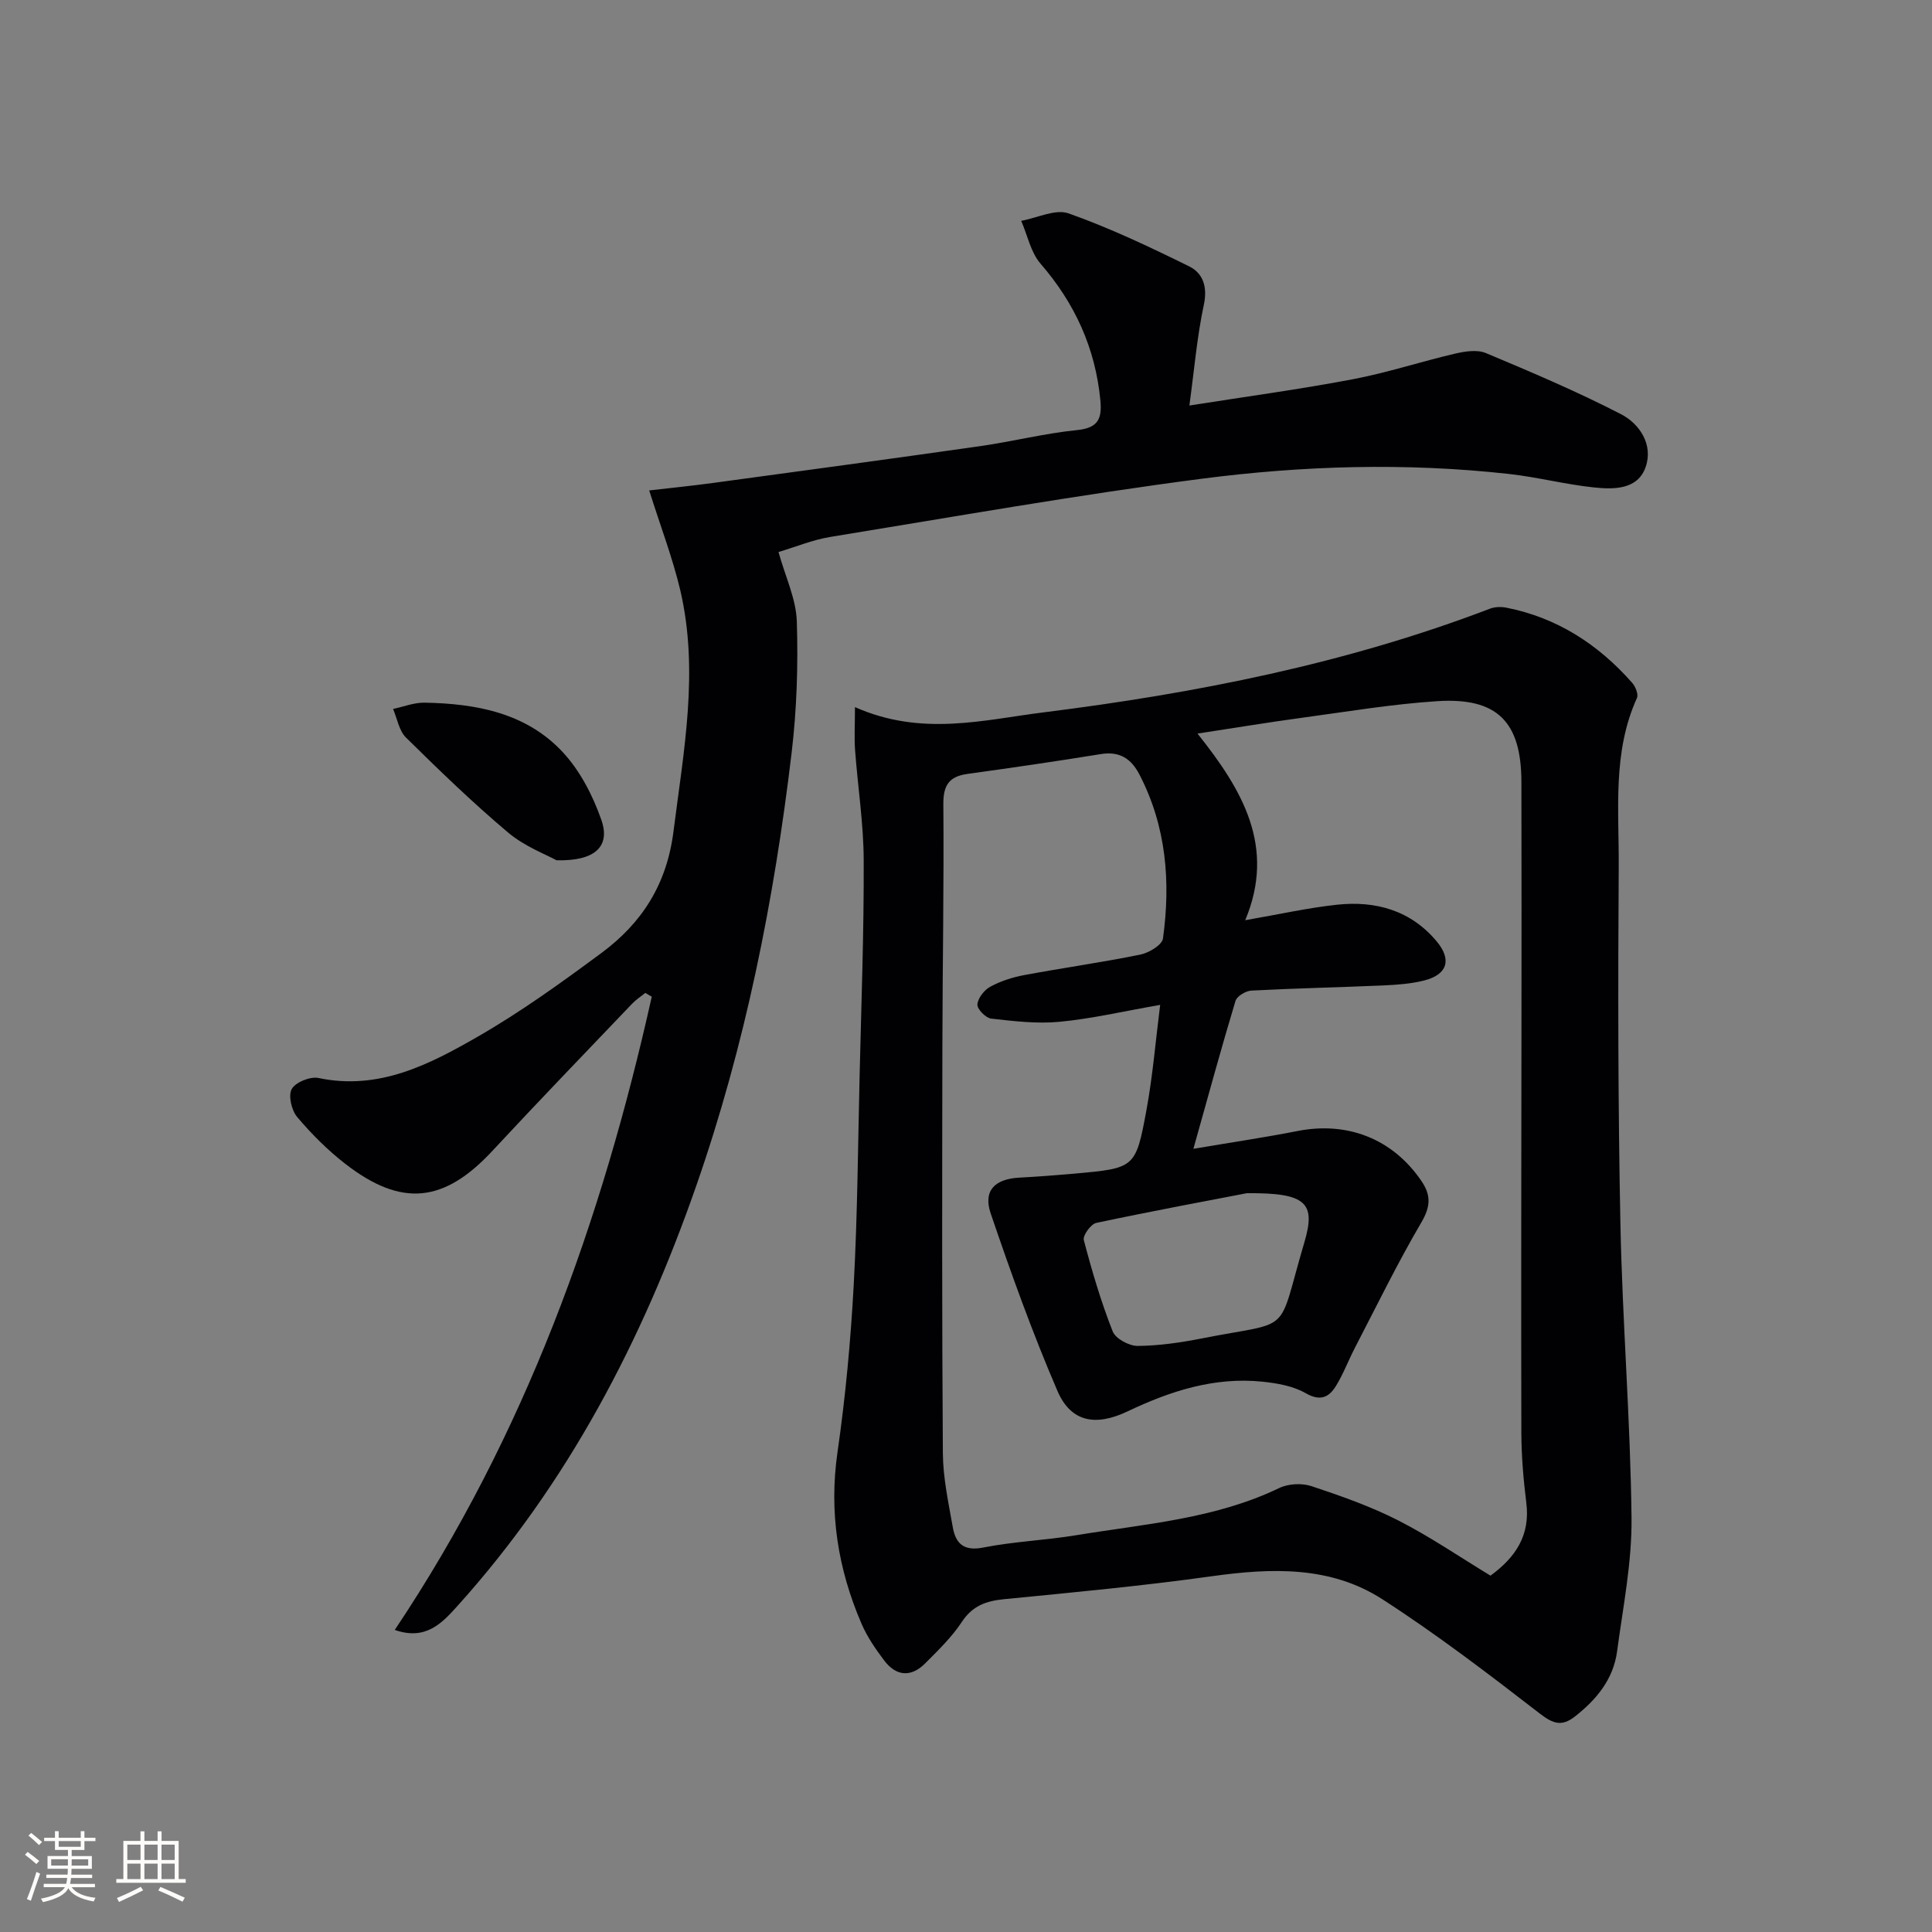 <svg enable-background="new 0 0 400 400" viewBox="0 0 400 400" xmlns="http://www.w3.org/2000/svg"><rect x="0" y="0" width="400" height="400" fill="#808080" stroke="none"/><g fill="#010104"><path d="m177.01 146.4c13.81 6.13 26.57 2.65 39.11 1.08 31.49-3.95 62.56-10.07 92.36-21.46 1.02-.39 2.31-.42 3.39-.21 10.53 2.08 19.05 7.61 26.06 15.57.68.77 1.33 2.38.98 3.14-5.1 11.23-3.69 23.19-3.77 34.89-.16 24.66-.15 49.32.35 73.98.41 20.28 2.07 40.54 2.3 60.81.11 9.22-1.76 18.49-2.99 27.7-.77 5.75-4.24 9.96-8.71 13.47-2.7 2.12-4.49 1.57-7.27-.58-10.63-8.22-21.34-16.41-32.63-23.69-10.75-6.93-22.95-6.48-35.27-4.76-14.31 2-28.71 3.35-43.09 4.76-3.72.37-6.5 1.38-8.69 4.7-2.09 3.16-4.89 5.88-7.59 8.58-2.93 2.94-6.02 2.69-8.5-.61-1.79-2.37-3.52-4.9-4.69-7.61-4.89-11.36-6.76-23.08-4.96-35.53 1.66-11.5 2.73-23.11 3.36-34.72.78-14.45.87-28.94 1.22-43.41.35-14.81.9-29.62.84-44.43-.03-7.61-1.23-15.21-1.79-22.82-.18-2.55-.02-5.11-.02-8.85zm70.07 91.45c8.27-1.4 14.93-2.38 21.53-3.68 10.43-2.06 19.77 1.66 25.68 10.34 2.01 2.95 1.91 5.3-.01 8.57-4.94 8.42-9.22 17.22-13.72 25.89-1.38 2.65-2.43 5.49-3.99 8.02-1.45 2.33-3.23 3.18-6.25 1.45-2.59-1.49-5.9-2.06-8.95-2.38-9.92-1.02-19.05 1.93-27.87 6.13-6.66 3.18-11.78 2.26-14.57-4.22-5.17-12.01-9.61-24.36-13.82-36.75-1.6-4.71.86-7.12 5.88-7.4 3.82-.21 7.63-.49 11.44-.83 12.52-1.13 12.71-1.11 14.93-13.16 1.3-7.04 1.88-14.21 2.84-21.78-7.77 1.36-14.26 2.88-20.82 3.5-4.67.45-9.48-.13-14.18-.66-1.12-.13-2.92-1.99-2.84-2.93.11-1.33 1.42-3 2.68-3.68 2.15-1.16 4.6-1.95 7.02-2.4 8-1.49 16.06-2.62 24.03-4.24 1.78-.36 4.5-1.99 4.69-3.33 1.61-11.71.71-23.17-4.86-33.93-1.73-3.34-4.13-4.89-8.04-4.25-9.17 1.49-18.37 2.83-27.57 4.1-3.83.53-5.04 2.37-5 6.31.14 16.66-.17 33.32-.2 49.98-.05 28.13-.1 56.26.1 84.38.04 5.1 1.16 10.21 2.05 15.27.59 3.37 2.24 5.04 6.31 4.23 6.34-1.25 12.87-1.5 19.25-2.55 14.21-2.34 28.72-3.36 42.03-9.77 1.89-.91 4.71-1.05 6.71-.38 6.11 2.03 12.25 4.19 17.96 7.1 6.6 3.37 12.77 7.6 19.07 11.42 5.31-3.87 8.24-8.46 7.42-15.05-.59-4.78-1.01-9.61-1.03-14.43-.07-27.3 0-54.59.02-81.89.01-17.67.04-35.33-.01-53-.03-12.42-5.01-17.48-17.42-16.68-9.43.61-18.8 2.19-28.18 3.46-6.87.93-13.71 2.07-21.46 3.25 9.34 11.71 16.24 23.44 9.88 38.64 6.98-1.21 12.96-2.56 19.02-3.21 7.99-.86 15.26 1.18 20.61 7.58 3.21 3.84 2.19 6.9-2.58 8.11-2.7.68-5.57.89-8.37 1.02-9.13.4-18.27.59-27.4 1.07-1.17.06-3.01 1.16-3.3 2.15-2.9 9.62-5.54 19.3-8.71 30.61zm11.06 9.19c-7.84 1.51-19.54 3.68-31.17 6.15-1.12.24-2.83 2.61-2.58 3.55 1.68 6.39 3.56 12.77 5.98 18.91.59 1.51 3.41 3.03 5.19 3.01 4.44-.04 8.92-.7 13.3-1.56 19.18-3.79 15.38-.24 21.19-19.87 2.42-8.17.45-10.3-11.91-10.19z"/><path d="m134.41 101.54c4.47-.52 8.89-.96 13.29-1.56 18.41-2.5 36.82-4.99 55.22-7.61 6.73-.96 13.36-2.65 20.11-3.33 4.36-.44 5.15-2.39 4.79-6.16-1.04-10.81-5.27-20.07-12.38-28.28-2.04-2.35-2.71-5.89-4.01-8.88 3.3-.59 7.07-2.51 9.81-1.54 8.54 3.02 16.78 6.94 24.93 10.95 2.91 1.43 3.87 4.24 3.07 7.99-1.41 6.59-1.97 13.36-2.99 20.84 11.72-1.85 22.83-3.35 33.83-5.44 7.13-1.35 14.08-3.65 21.16-5.3 2.06-.48 4.59-.88 6.4-.12 9.43 3.95 18.87 7.96 27.95 12.64 3.9 2.01 6.72 6.33 5.13 10.93-1.63 4.73-6.58 4.68-10.7 4.25-5.93-.62-11.75-2.15-17.68-2.8-21.27-2.36-42.6-1.73-63.72 1.02-25.65 3.34-51.14 7.86-76.68 12.02-3.69.6-7.23 2.08-10.76 3.13 1.42 5.12 3.64 9.7 3.79 14.34.29 9.05 0 18.21-1.07 27.21-3.63 30.53-9.61 60.59-19.76 89.7-11.16 32.02-26.59 61.62-49.45 86.98-3.19 3.54-6.55 7.18-12.96 4.94 27.02-40.39 42.85-84.68 53.21-131.1-.44-.26-.89-.53-1.33-.79-.92.74-1.93 1.39-2.74 2.24-9.66 10.12-19.37 20.18-28.89 30.43-10.02 10.79-18.81 11.78-30.49 2.72-3.65-2.83-6.98-6.16-9.96-9.69-1.17-1.39-1.89-4.46-1.12-5.81.8-1.41 3.83-2.63 5.54-2.27 12.49 2.62 22.93-2.79 32.98-8.57 8.9-5.12 17.3-11.18 25.57-17.3 8.39-6.21 13.55-14.18 14.94-25.2 2.11-16.67 5.31-33.21 1.4-49.94-1.6-6.74-4.11-13.27-6.43-20.64z"/><path d="m115.22 178.11c-2.15-1.19-6.59-2.85-10.01-5.73-7.36-6.2-14.3-12.92-21.16-19.68-1.44-1.42-1.81-3.92-2.67-5.92 2.18-.46 4.36-1.34 6.53-1.3 10.72.19 21.12 2.13 28.69 10.34 3.55 3.85 6.17 8.96 7.91 13.95 1.89 5.41-1.22 8.55-9.29 8.34z"/></g><path d="m5.17 384 .55-.58c.85.61 1.65 1.24 2.4 1.87l-.59.64c-.83-.73-1.62-1.38-2.36-1.93m1.22 9.53-.82-.34c.71-1.76 1.37-3.64 1.98-5.63.24.13.5.25.76.36-.6 1.67-1.24 3.54-1.92 5.61m-.5-13.5.57-.54c.56.44 1.31 1.06 2.26 1.87l-.64.64c-.68-.66-1.41-1.32-2.19-1.97m3.25.46h2.24v-1.36h.77v1.36h4.57v-1.36h.76v1.36h2.28v.69h-2.28v1.84h-2.64v1.26h4.18v2.64h-4.21c0 .45-.02.86-.05 1.21h4.32v.69h-4.38c-.04.34-.1.75-.19 1.22h5.15v.69h-4.82c.87 1.19 2.51 1.92 4.93 2.19-.17.31-.3.57-.37.76-2.77-.49-4.52-1.41-5.26-2.76-.56 1.26-2.3 2.23-5.24 2.9-.12-.25-.26-.48-.43-.72 2.73-.55 4.38-1.34 4.96-2.38h-4.38v-.69h4.65c.1-.38.17-.79.21-1.22h-4.32v-.69h4.4c.03-.34.05-.75.05-1.21h-4.2v-2.64h4.23v-1.26h-2.69v-1.84h-2.24zm1.46 4.46v1.29h3.45c.01-.4.02-.57.01-.53v-.32-.45h-3.46zm1.55-2.59h4.57v-1.19h-4.57zm6.11 2.59h-3.42v.77c-.01.19-.01.37-.02.53h3.44z" fill="#fcfbfa"/><path d="m32.63 379.16h.82v1.98h3.54v7.89h1.46v.78h-14.37v-.78h1.46v-7.89h3.54v-1.98h.82v1.98h2.73zm-3.49 11.48.5.73c-1.61.82-3.28 1.63-5 2.41-.13-.27-.28-.55-.44-.82 1.75-.72 3.4-1.49 4.94-2.32m-2.78-5.55h2.73v-3.18h-2.73zm0 3.95h2.73v-3.2h-2.73zm3.54-3.95h2.73v-3.18h-2.73zm0 3.95h2.73v-3.2h-2.73zm7.89 4.68c-1.84-.92-3.51-1.7-5.02-2.32l.45-.73c1.89.8 3.57 1.55 5.04 2.23zm-1.62-11.81h-2.73v3.18h2.73zm-2.73 7.13h2.73v-3.2h-2.73z" fill="#fcfbfa"/></svg>